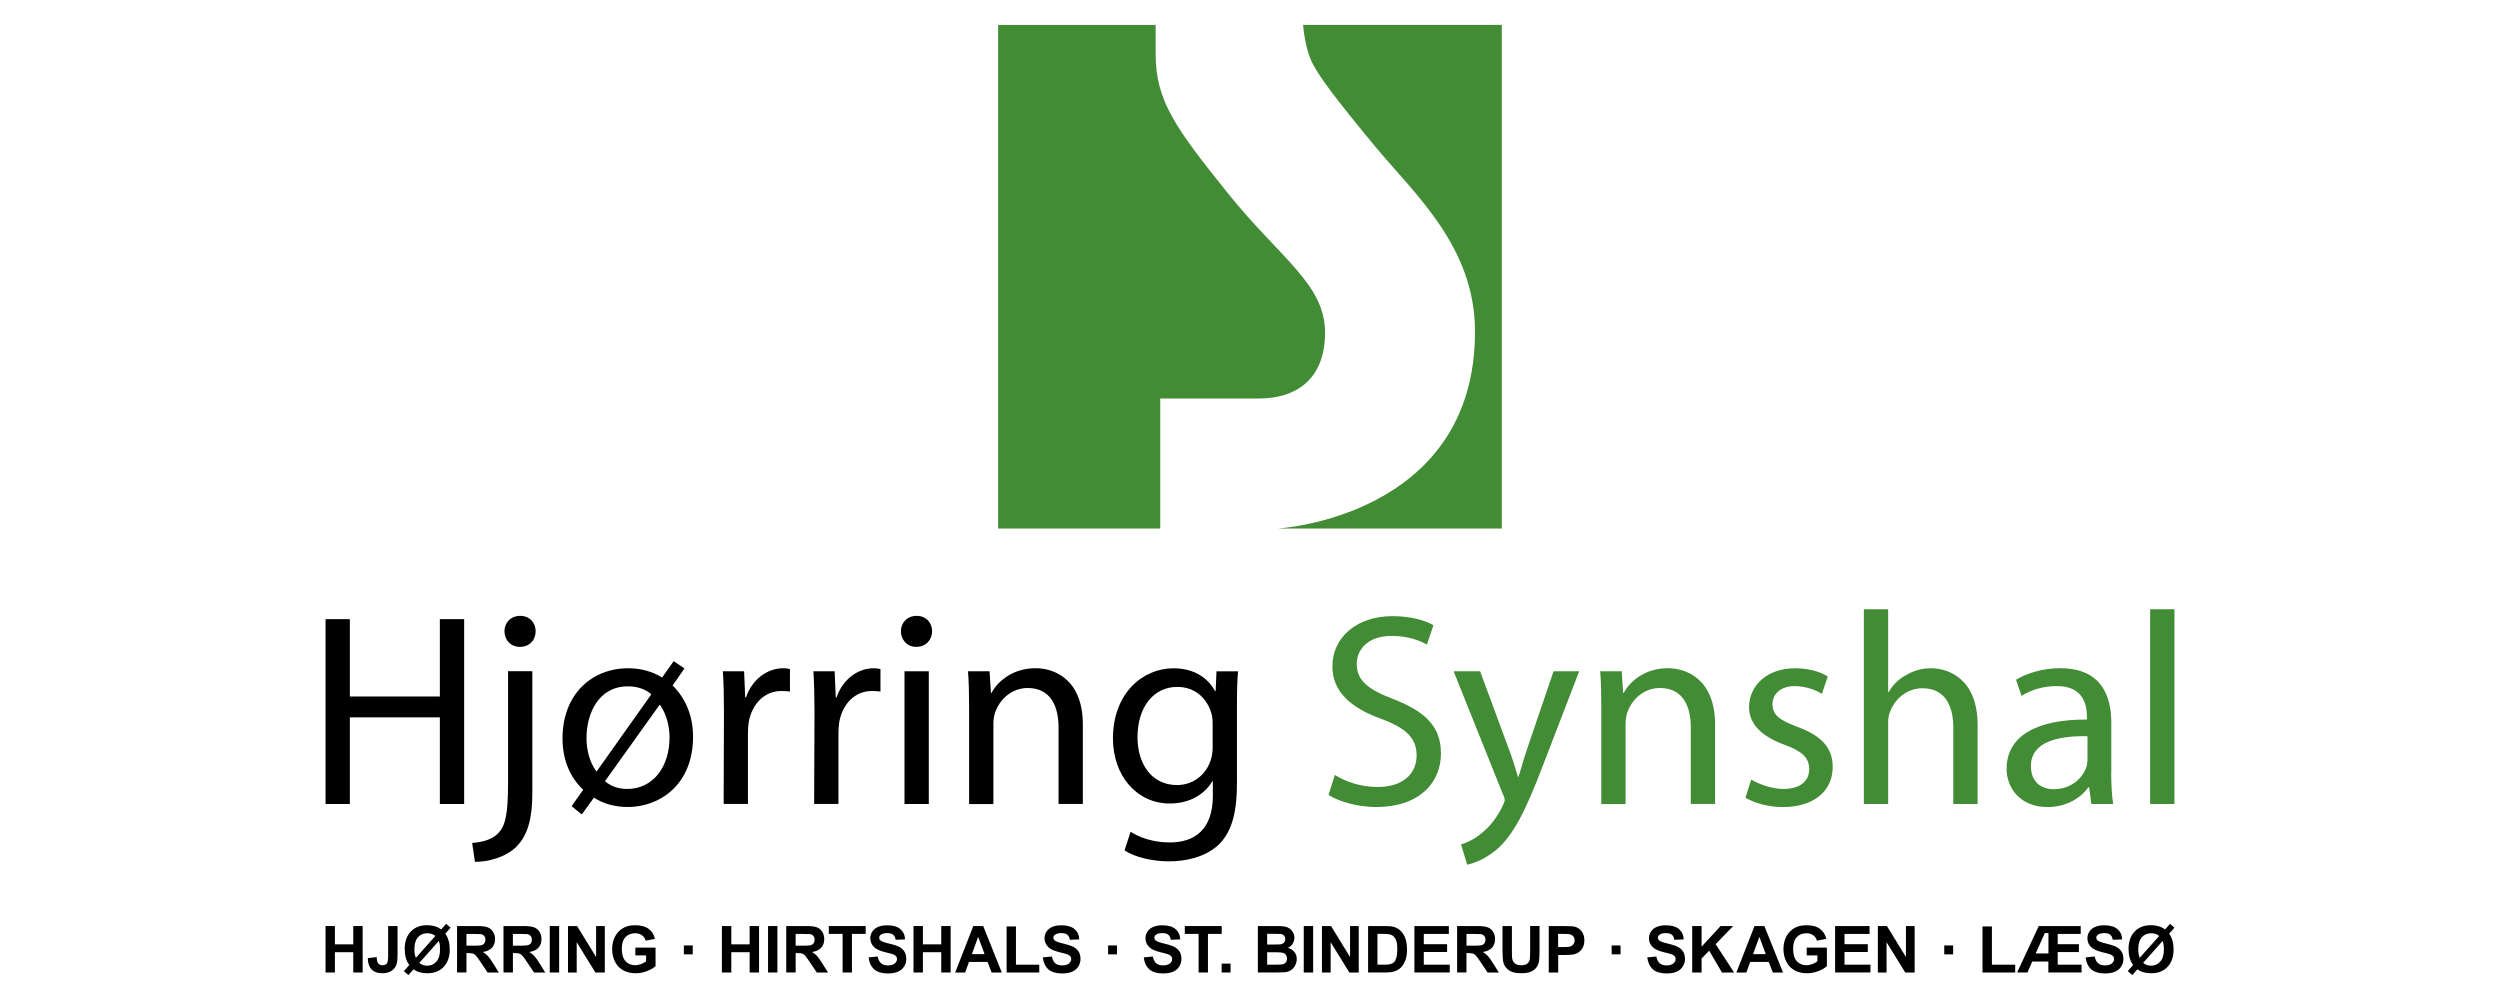 <?xml version="1.0" encoding="utf-8"?>
<!-- Generator: Adobe Illustrator 26.0.3, SVG Export Plug-In . SVG Version: 6.00 Build 0)  -->
<svg version="1.1" id="Layer_1" xmlns="http://www.w3.org/2000/svg" xmlns:xlink="http://www.w3.org/1999/xlink" x="0px" y="0px"
	 viewBox="0 0 500 200" style="enable-background:new 0 0 500 200;" xml:space="preserve">
<style type="text/css">
	.st0{fill:#418C34;}
</style>
<g>
	<g>
		<g>
			<g>
				<path d="M69.97,123.83v15.47h18v-15.47h4.86v36.97h-4.86v-17.33h-18v17.33h-4.86v-36.97H69.97z"/>
				<path d="M94.43,168.59c2.26-0.16,4.14-0.77,5.3-2.03c1.33-1.48,1.88-3.62,1.88-9.99v-22.33h4.86v24.19
					c0,5.16-0.83,8.51-3.2,10.92c-2.15,2.14-5.69,3.02-8.28,3.02L94.43,168.59z M103.93,129.37c-1.82,0-3.04-1.43-3.04-3.13
					c0-1.7,1.27-3.07,3.15-3.07c1.88,0,3.09,1.37,3.09,3.07c0,1.7-1.16,3.13-3.15,3.13H103.93z"/>
				<path d="M125.68,133.65c2.37,0,4.75,0.6,6.74,1.86l2.32-3.29l2.15,1.48l-2.37,3.4c2.59,2.52,4.09,6.09,4.09,10.2
					c0,9.77-6.79,14.1-13.03,14.1c-2.48,0-4.86-0.61-6.79-1.87l-2.43,3.35l-2.04-1.64l2.32-3.29c-2.54-2.36-4.14-5.87-4.14-10.26
					c0-8.83,5.85-14.04,13.14-14.04H125.68z M130.27,138.86c-1.21-1.04-2.76-1.59-4.69-1.59c-5.91,0-8.28,5.49-8.28,10.31
					c0,2.3,0.55,4.72,1.93,6.64l0.11,0.05L130.27,138.86z M120.99,156.25c1.33,1.1,2.82,1.54,4.47,1.54c5.08,0,8.45-4.34,8.45-10.31
					c0-1.81-0.44-4.39-1.88-6.47l-0.11-0.05L120.99,156.25z"/>
				<path d="M144.79,142.53c0-3.13-0.05-5.81-0.22-8.28h4.25l0.22,5.21h0.17c1.21-3.57,4.2-5.81,7.45-5.81
					c0.5,0,0.88,0.05,1.33,0.16v4.5c-0.55-0.06-1.05-0.11-1.71-0.11c-3.42,0-5.85,2.58-6.52,6.14c-0.11,0.71-0.17,1.48-0.17,2.3
					v14.15h-4.86L144.79,142.53z"/>
				<path d="M162.9,142.53c0-3.13-0.06-5.81-0.22-8.28h4.25l0.22,5.21h0.17c1.22-3.57,4.2-5.81,7.45-5.81c0.5,0,0.88,0.05,1.32,0.16
					v4.5c-0.55-0.06-1.05-0.11-1.71-0.11c-3.42,0-5.85,2.58-6.52,6.14c-0.11,0.71-0.17,1.48-0.17,2.3v14.15h-4.86L162.9,142.53z"/>
				<path d="M183.22,129.37c-1.82,0-3.04-1.43-3.04-3.13c0-1.7,1.27-3.07,3.15-3.07c1.88,0,3.09,1.37,3.09,3.07
					c0,1.7-1.21,3.13-3.15,3.13H183.22z M180.9,160.8v-26.55h4.86v26.55H180.9z"/>
				<path d="M193.82,141.44c0-2.8-0.05-4.99-0.22-7.19h4.31l0.28,4.33h0.11c1.32-2.47,4.42-4.94,8.83-4.94
					c3.7,0,9.44,2.19,9.44,11.3v15.85h-4.86V145.5c0-4.28-1.6-7.9-6.18-7.9c-3.15,0-5.63,2.25-6.52,4.94
					c-0.22,0.61-0.33,1.48-0.33,2.25v16.02h-4.86V141.44z"/>
				<path d="M247.38,156.91c0,6.14-1.27,9.82-3.81,12.18c-2.65,2.36-6.41,3.18-9.77,3.18c-3.2,0-6.74-0.77-8.89-2.19l1.21-3.73
					c1.77,1.15,4.53,2.14,7.84,2.14c4.97,0,8.61-2.58,8.61-9.33v-2.91h-0.11c-1.44,2.47-4.36,4.45-8.5,4.45
					c-6.63,0-11.37-5.6-11.37-13c0-9,5.91-14.04,12.09-14.04c4.64,0,7.12,2.36,8.34,4.55h0.11l0.17-3.95h4.31
					c-0.17,1.87-0.22,4-0.22,7.24V156.91z M242.52,144.67c0-0.77-0.06-1.48-0.28-2.14c-0.88-2.85-3.2-5.15-6.79-5.15
					c-4.64,0-7.95,3.89-7.95,10.09c0,5.16,2.71,9.54,7.9,9.54c3.04,0,5.74-1.86,6.74-4.99c0.28-0.77,0.39-1.7,0.39-2.58V144.67z"/>
			</g>
			<g>
				<path class="st0" d="M266.97,154.99c2.16,1.37,5.25,2.41,8.56,2.41c4.91,0,7.79-2.53,7.79-6.31c0-3.4-1.99-5.43-7.01-7.29
					c-6.07-2.2-9.83-5.38-9.83-10.53c0-5.76,4.8-10.04,12.04-10.04c3.75,0,6.57,0.88,8.17,1.81l-1.32,3.89
					c-1.16-0.71-3.64-1.75-7.01-1.75c-5.08,0-7.01,3.02-7.01,5.54c0,3.46,2.26,5.15,7.4,7.13c6.29,2.47,9.44,5.43,9.44,10.86
					c0,5.71-4.2,10.7-12.98,10.7c-3.59,0-7.51-1.1-9.5-2.42L266.97,154.99z"/>
				<path class="st0" d="M296.02,134.25l5.8,15.69c0.66,1.76,1.33,3.84,1.77,5.43h0.11c0.5-1.59,1.05-3.62,1.71-5.54l5.3-15.58h5.13
					l-7.29,18.93c-3.48,9.11-5.85,13.77-9.16,16.68c-2.43,2.03-4.75,2.85-5.96,3.07l-1.22-4.06c1.22-0.33,2.82-1.1,4.25-2.36
					c1.33-1.04,2.93-2.91,4.09-5.38c0.22-0.49,0.39-0.82,0.39-1.15c0-0.28-0.11-0.66-0.39-1.21l-9.83-24.52H296.02z"/>
				<path class="st0" d="M320.26,141.44c0-2.8-0.05-4.99-0.22-7.19h4.31l0.28,4.33h0.11c1.32-2.47,4.42-4.94,8.84-4.94
					c3.7,0,9.44,2.19,9.44,11.3v15.85h-4.86V145.5c0-4.28-1.6-7.9-6.19-7.9c-3.15,0-5.63,2.25-6.52,4.94
					c-0.22,0.61-0.33,1.48-0.33,2.25v16.02h-4.86V141.44z"/>
				<path class="st0" d="M350.24,155.92c1.49,0.88,4.03,1.87,6.46,1.87c3.48,0,5.14-1.7,5.14-3.95c0-2.3-1.38-3.57-4.91-4.88
					c-4.86-1.76-7.12-4.33-7.12-7.52c0-4.28,3.54-7.79,9.22-7.79c2.7,0,5.08,0.71,6.52,1.65l-1.16,3.45
					c-1.05-0.6-2.98-1.53-5.47-1.53c-2.87,0-4.42,1.65-4.42,3.62c0,2.25,1.55,3.24,5.03,4.55c4.58,1.7,7.01,4.01,7.01,8.01
					c0,4.72-3.7,8.01-9.94,8.01c-2.93,0-5.63-0.77-7.51-1.87L350.24,155.92z"/>
				<path class="st0" d="M372.77,121.85h4.86v16.57h0.11c0.77-1.37,1.99-2.63,3.48-3.4c1.44-0.88,3.15-1.37,4.97-1.37
					c3.59,0,9.33,2.19,9.33,11.35v15.8h-4.86v-15.25c0-4.33-1.6-7.9-6.18-7.9c-3.15,0-5.58,2.19-6.52,4.83
					c-0.28,0.66-0.33,1.37-0.33,2.3v16.02h-4.86V121.85z"/>
				<path class="st0" d="M422.24,154.44c0,2.3,0.11,4.55,0.39,6.36h-4.36l-0.44-3.34h-0.17c-1.44,2.08-4.36,3.95-8.17,3.95
					c-5.41,0-8.17-3.78-8.17-7.63c0-6.42,5.74-9.93,16.07-9.87v-0.55c0-2.19-0.61-6.2-6.07-6.14c-2.54,0-5.13,0.71-7.01,1.97
					l-1.1-3.24c2.21-1.37,5.47-2.31,8.83-2.31c8.23,0,10.22,5.54,10.22,10.86V154.44z M417.5,147.25
					c-5.3-0.11-11.32,0.82-11.32,5.98c0,3.18,2.1,4.61,4.53,4.61c3.53,0,5.8-2.19,6.57-4.44c0.17-0.49,0.22-1.04,0.22-1.54V147.25z"
					/>
				<path class="st0" d="M430.03,121.85h4.86v38.95h-4.86V121.85z"/>
			</g>
		</g>
		<g>
			<path class="st0" d="M265.01,66.52c0-9.71-8.97-14.84-19.41-27.84c-10.44-13.01-14.47-18.5-14.47-27.84c0-3.11,0-5.86,0-5.86
				h-31.5v100.73h32.42V79.7c0,0,12.82,0,19.78,0C258.79,79.7,265.01,76.23,265.01,66.52z"/>
			<path class="st0" d="M260.62,4.98c0,0,0.29,4.13,1.58,7.05c1.28,2.93,4.93,7.71,12.8,17.23c7.88,9.52,20,20.04,20,37.07
				c0,37.18-39.51,39.38-39.51,39.38h44.87V4.98H260.62z"/>
		</g>
	</g>
	<g>
		<g>
			<path d="M65.11,194.5v-9.29h1.87v3.66h3.67v-3.66h1.88v9.29h-1.88v-4.06h-3.67v4.06H65.11z"/>
			<path d="M77.64,185.21h1.87v5.88c0,0.77-0.07,1.36-0.2,1.77c-0.18,0.54-0.51,0.98-0.99,1.3c-0.48,0.33-1.11,0.49-1.89,0.49
				c-0.92,0-1.62-0.26-2.12-0.77c-0.49-0.51-0.74-1.27-0.75-2.26l1.77-0.2c0.02,0.53,0.1,0.91,0.23,1.13c0.2,0.33,0.51,0.5,0.92,0.5
				c0.42,0,0.71-0.12,0.89-0.36c0.17-0.24,0.26-0.73,0.26-1.49V185.21z"/>
			<path d="M88.24,185.89l1-1.12l0.88,0.77l-1.06,1.19c0.28,0.38,0.5,0.85,0.66,1.4c0.16,0.56,0.23,1.15,0.23,1.77
				c0,1.47-0.41,2.63-1.22,3.48c-0.81,0.85-1.89,1.27-3.23,1.27c-1.16,0-2.09-0.26-2.79-0.79l-1.03,1.15l-0.9-0.79l1.08-1.22
				c-0.62-0.82-0.92-1.9-0.92-3.22c0-1.47,0.41-2.62,1.22-3.47c0.82-0.85,1.9-1.27,3.26-1.27C86.56,185.05,87.5,185.33,88.24,185.89
				z M87.07,187.19c-0.43-0.36-0.97-0.54-1.62-0.54c-0.77,0-1.39,0.27-1.86,0.8c-0.47,0.53-0.71,1.33-0.71,2.4
				c0,0.67,0.1,1.25,0.29,1.72L87.07,187.19z M87.76,188.19l-3.9,4.38c0.43,0.38,0.96,0.57,1.57,0.57c0.75,0,1.37-0.27,1.85-0.82
				c0.48-0.54,0.73-1.36,0.73-2.44C88.02,189.2,87.93,188.63,87.76,188.19z"/>
			<path d="M91.41,194.5v-9.29h3.95c0.99,0,1.71,0.08,2.16,0.25c0.45,0.17,0.81,0.46,1.08,0.89c0.27,0.43,0.41,0.91,0.41,1.46
				c0,0.7-0.2,1.27-0.61,1.73c-0.41,0.45-1.02,0.74-1.84,0.86c0.41,0.24,0.74,0.5,1,0.78c0.26,0.28,0.62,0.79,1.07,1.51l1.13,1.81
				h-2.24l-1.36-2.02c-0.48-0.72-0.81-1.18-0.99-1.37c-0.18-0.19-0.37-0.32-0.56-0.39c-0.2-0.07-0.51-0.1-0.94-0.1h-0.38v3.88H91.41
				z M93.28,189.14h1.39c0.9,0,1.46-0.04,1.69-0.11c0.22-0.08,0.4-0.21,0.53-0.39c0.13-0.19,0.19-0.42,0.19-0.7
				c0-0.31-0.08-0.56-0.25-0.76c-0.17-0.19-0.4-0.31-0.71-0.36c-0.15-0.02-0.61-0.03-1.37-0.03h-1.46V189.14z"/>
			<path d="M100.7,194.5v-9.29h3.95c0.99,0,1.71,0.08,2.16,0.25c0.45,0.17,0.81,0.46,1.08,0.89c0.27,0.43,0.41,0.91,0.41,1.46
				c0,0.7-0.2,1.27-0.61,1.73c-0.41,0.45-1.02,0.74-1.84,0.86c0.41,0.24,0.74,0.5,1,0.78c0.26,0.28,0.62,0.79,1.07,1.51l1.13,1.81
				h-2.24l-1.36-2.02c-0.48-0.72-0.81-1.18-0.99-1.37c-0.18-0.19-0.37-0.32-0.56-0.39c-0.2-0.07-0.51-0.1-0.94-0.1h-0.38v3.88H100.7
				z M102.57,189.14h1.39c0.9,0,1.46-0.04,1.69-0.11c0.22-0.08,0.4-0.21,0.53-0.39c0.13-0.19,0.19-0.42,0.19-0.7
				c0-0.31-0.08-0.56-0.25-0.76c-0.17-0.19-0.4-0.31-0.71-0.36c-0.15-0.02-0.61-0.03-1.37-0.03h-1.46V189.14z"/>
			<path d="M109.95,194.5v-9.29h1.88v9.29H109.95z"/>
			<path d="M113.6,194.5v-9.29h1.82l3.8,6.2v-6.2h1.74v9.29h-1.88l-3.74-6.06v6.06H113.6z"/>
			<path d="M127.07,191.08v-1.56h4.04v3.7c-0.39,0.38-0.96,0.71-1.71,1c-0.75,0.29-1.5,0.43-2.26,0.43c-0.97,0-1.82-0.2-2.54-0.61
				c-0.72-0.41-1.26-0.99-1.63-1.75c-0.36-0.76-0.54-1.58-0.54-2.47c0-0.97,0.2-1.83,0.61-2.58c0.41-0.75,1-1.33,1.78-1.73
				c0.6-0.31,1.34-0.46,2.22-0.46c1.15,0,2.05,0.24,2.7,0.73c0.65,0.48,1.07,1.15,1.25,2l-1.86,0.35c-0.13-0.46-0.38-0.82-0.74-1.08
				c-0.36-0.26-0.81-0.4-1.35-0.4c-0.82,0-1.47,0.26-1.95,0.78c-0.48,0.52-0.73,1.29-0.73,2.31c0,1.1,0.24,1.93,0.73,2.48
				c0.49,0.55,1.13,0.83,1.93,0.83c0.39,0,0.79-0.08,1.18-0.23c0.4-0.15,0.73-0.34,1.02-0.56v-1.18H127.07z"/>
			<path d="M136.77,190.87v-1.78h1.78v1.78H136.77z"/>
			<path d="M144.38,194.5v-9.29h1.88v3.66h3.67v-3.66h1.88v9.29h-1.88v-4.06h-3.67v4.06H144.38z"/>
			<path d="M153.61,194.5v-9.29h1.87v9.29H153.61z"/>
			<path d="M157.25,194.5v-9.29h3.95c0.99,0,1.71,0.08,2.16,0.25c0.45,0.17,0.81,0.46,1.08,0.89c0.27,0.43,0.41,0.91,0.41,1.46
				c0,0.7-0.2,1.27-0.61,1.73c-0.41,0.45-1.02,0.74-1.84,0.86c0.41,0.24,0.74,0.5,1,0.78c0.26,0.28,0.62,0.79,1.07,1.51l1.13,1.81
				h-2.24l-1.36-2.02c-0.48-0.72-0.81-1.18-0.99-1.37c-0.18-0.19-0.37-0.32-0.56-0.39c-0.2-0.07-0.51-0.1-0.94-0.1h-0.38v3.88
				H157.25z M159.12,189.14h1.39c0.9,0,1.46-0.04,1.69-0.11c0.22-0.08,0.4-0.21,0.53-0.39c0.13-0.19,0.19-0.42,0.19-0.7
				c0-0.31-0.08-0.56-0.25-0.76c-0.17-0.19-0.4-0.31-0.71-0.36c-0.15-0.02-0.61-0.03-1.37-0.03h-1.46V189.14z"/>
			<path d="M168.52,194.5v-7.72h-2.76v-1.57h7.38v1.57h-2.75v7.72H168.52z"/>
			<path d="M173.72,191.48l1.82-0.18c0.11,0.61,0.33,1.06,0.67,1.35c0.34,0.29,0.79,0.43,1.36,0.43c0.6,0,1.06-0.13,1.37-0.38
				c0.31-0.26,0.46-0.55,0.46-0.9c0-0.22-0.06-0.41-0.19-0.56c-0.13-0.15-0.35-0.29-0.67-0.4c-0.22-0.08-0.72-0.21-1.5-0.4
				c-1.01-0.25-1.71-0.56-2.12-0.92c-0.57-0.51-0.86-1.13-0.86-1.87c0-0.47,0.13-0.92,0.4-1.33c0.27-0.41,0.65-0.73,1.16-0.94
				c0.5-0.22,1.11-0.32,1.83-0.32c1.17,0,2.04,0.26,2.63,0.77c0.59,0.51,0.9,1.19,0.93,2.05l-1.88,0.08
				c-0.08-0.48-0.25-0.82-0.52-1.03c-0.26-0.21-0.66-0.31-1.19-0.31c-0.54,0-0.97,0.11-1.28,0.34c-0.2,0.14-0.3,0.34-0.3,0.58
				c0,0.22,0.09,0.41,0.28,0.56c0.24,0.2,0.81,0.41,1.72,0.62c0.91,0.22,1.59,0.44,2.02,0.67c0.44,0.23,0.78,0.54,1.03,0.94
				c0.25,0.4,0.37,0.89,0.37,1.48c0,0.53-0.15,1.03-0.44,1.5c-0.3,0.46-0.71,0.81-1.25,1.04c-0.54,0.23-1.21,0.34-2.02,0.34
				c-1.17,0-2.08-0.27-2.7-0.81C174.22,193.31,173.84,192.52,173.72,191.48z"/>
			<path d="M182.7,194.5v-9.29h1.88v3.66h3.67v-3.66h1.88v9.29h-1.88v-4.06h-3.67v4.06H182.7z"/>
			<path d="M200.36,194.5h-2.04l-0.81-2.11h-3.71l-0.77,2.11h-1.99l3.62-9.29h1.98L200.36,194.5z M196.91,190.82l-1.28-3.45
				l-1.25,3.45H196.91z"/>
			<path d="M201.32,194.5v-9.21h1.87v7.65h4.66v1.56H201.32z"/>
			<path d="M208.56,191.48l1.82-0.18c0.11,0.61,0.33,1.06,0.67,1.35c0.34,0.29,0.79,0.43,1.36,0.43c0.6,0,1.06-0.13,1.37-0.38
				c0.31-0.26,0.46-0.55,0.46-0.9c0-0.22-0.06-0.41-0.19-0.56c-0.13-0.15-0.35-0.29-0.67-0.4c-0.22-0.08-0.72-0.21-1.5-0.4
				c-1.01-0.25-1.71-0.56-2.12-0.92c-0.57-0.51-0.86-1.13-0.86-1.87c0-0.47,0.13-0.92,0.4-1.33c0.27-0.41,0.65-0.73,1.16-0.94
				c0.5-0.22,1.11-0.32,1.83-0.32c1.17,0,2.04,0.26,2.63,0.77c0.59,0.51,0.9,1.19,0.93,2.05l-1.88,0.08
				c-0.08-0.48-0.25-0.82-0.52-1.03c-0.26-0.21-0.66-0.31-1.19-0.31c-0.54,0-0.97,0.11-1.28,0.34c-0.2,0.14-0.3,0.34-0.3,0.58
				c0,0.22,0.09,0.41,0.28,0.56c0.24,0.2,0.81,0.41,1.72,0.62c0.91,0.22,1.59,0.44,2.02,0.67c0.44,0.23,0.78,0.54,1.03,0.94
				c0.25,0.4,0.37,0.89,0.37,1.48c0,0.53-0.15,1.03-0.44,1.5c-0.3,0.46-0.71,0.81-1.25,1.04c-0.54,0.23-1.21,0.34-2.02,0.34
				c-1.17,0-2.08-0.27-2.71-0.81C209.06,193.31,208.69,192.52,208.56,191.48z"/>
			<path d="M221.62,190.87v-1.78h1.78v1.78H221.62z"/>
			<path d="M228.75,191.48l1.82-0.18c0.11,0.61,0.33,1.06,0.67,1.35c0.34,0.29,0.79,0.43,1.36,0.43c0.6,0,1.06-0.13,1.37-0.38
				c0.31-0.26,0.46-0.55,0.46-0.9c0-0.22-0.06-0.41-0.19-0.56c-0.13-0.15-0.35-0.29-0.67-0.4c-0.22-0.08-0.72-0.21-1.5-0.4
				c-1.01-0.25-1.71-0.56-2.12-0.92c-0.57-0.51-0.86-1.13-0.86-1.87c0-0.47,0.13-0.92,0.4-1.33c0.27-0.41,0.65-0.73,1.16-0.94
				c0.5-0.22,1.11-0.32,1.83-0.32c1.17,0,2.04,0.26,2.63,0.77c0.59,0.51,0.9,1.19,0.93,2.05l-1.88,0.08
				c-0.08-0.48-0.25-0.82-0.52-1.03c-0.26-0.21-0.66-0.31-1.19-0.31c-0.55,0-0.97,0.11-1.28,0.34c-0.2,0.14-0.3,0.34-0.3,0.58
				c0,0.22,0.09,0.41,0.28,0.56c0.24,0.2,0.81,0.41,1.72,0.62c0.91,0.22,1.59,0.44,2.02,0.67c0.44,0.23,0.78,0.54,1.03,0.94
				c0.25,0.4,0.37,0.89,0.37,1.48c0,0.53-0.15,1.03-0.44,1.5c-0.3,0.46-0.71,0.81-1.25,1.04c-0.54,0.23-1.21,0.34-2.02,0.34
				c-1.17,0-2.08-0.27-2.7-0.81C229.25,193.31,228.87,192.52,228.75,191.48z"/>
			<path d="M239.72,194.5v-7.72h-2.76v-1.57h7.38v1.57h-2.75v7.72H239.72z"/>
			<path d="M244.33,194.5v-1.78h1.78v1.78H244.33z"/>
			<path d="M251.56,185.21h3.71c0.73,0,1.28,0.03,1.64,0.09c0.36,0.06,0.68,0.19,0.97,0.38c0.29,0.19,0.52,0.45,0.71,0.78
				c0.19,0.32,0.29,0.69,0.29,1.09c0,0.43-0.12,0.83-0.35,1.2c-0.23,0.36-0.55,0.64-0.95,0.82c0.57,0.16,1,0.45,1.31,0.84
				c0.3,0.4,0.46,0.86,0.46,1.4c0,0.42-0.1,0.83-0.3,1.23c-0.2,0.4-0.46,0.72-0.8,0.96c-0.34,0.24-0.76,0.39-1.26,0.44
				c-0.31,0.03-1.07,0.06-2.26,0.06h-3.16V185.21z M253.43,186.76v2.15h1.23c0.73,0,1.18-0.01,1.36-0.03
				c0.32-0.04,0.57-0.15,0.76-0.33c0.18-0.18,0.27-0.43,0.27-0.73c0-0.29-0.08-0.52-0.24-0.7c-0.16-0.18-0.39-0.29-0.71-0.33
				c-0.19-0.02-0.72-0.03-1.6-0.03H253.43z M253.43,190.45v2.48h1.74c0.68,0,1.1-0.02,1.29-0.06c0.28-0.05,0.51-0.17,0.68-0.37
				c0.18-0.2,0.26-0.46,0.26-0.79c0-0.28-0.07-0.51-0.2-0.71c-0.13-0.19-0.33-0.34-0.59-0.42c-0.26-0.09-0.81-0.13-1.66-0.13H253.43
				z"/>
			<path d="M260.75,194.5v-9.29h1.88v9.29H260.75z"/>
			<path d="M264.39,194.5v-9.29h1.82l3.8,6.2v-6.2h1.74v9.29h-1.88l-3.74-6.06v6.06H264.39z"/>
			<path d="M273.61,185.21h3.43c0.77,0,1.36,0.06,1.77,0.18c0.55,0.16,1.01,0.45,1.4,0.86c0.39,0.41,0.68,0.91,0.89,1.5
				c0.2,0.59,0.3,1.33,0.3,2.19c0,0.76-0.09,1.42-0.28,1.98c-0.23,0.68-0.56,1.22-0.99,1.64c-0.33,0.32-0.76,0.56-1.32,0.74
				c-0.41,0.13-0.97,0.2-1.66,0.2h-3.53V185.21z M275.49,186.78v6.15h1.4c0.52,0,0.9-0.03,1.13-0.09c0.3-0.08,0.56-0.2,0.76-0.39
				c0.2-0.18,0.36-0.48,0.49-0.9c0.13-0.42,0.19-0.98,0.19-1.7c0-0.72-0.06-1.27-0.19-1.65c-0.13-0.38-0.3-0.68-0.53-0.9
				c-0.23-0.22-0.52-0.36-0.87-0.44c-0.26-0.06-0.77-0.09-1.54-0.09H275.49z"/>
			<path d="M282.88,194.5v-9.29h6.89v1.57h-5.01v2.06h4.66v1.56h-4.66v2.53h5.19v1.56H282.88z"/>
			<path d="M291.42,194.5v-9.29h3.95c0.99,0,1.71,0.08,2.16,0.25c0.45,0.17,0.81,0.46,1.08,0.89c0.27,0.43,0.4,0.91,0.4,1.46
				c0,0.7-0.2,1.27-0.61,1.73c-0.41,0.45-1.02,0.74-1.84,0.86c0.41,0.24,0.74,0.5,1,0.78c0.26,0.28,0.62,0.79,1.07,1.51l1.13,1.81
				h-2.24l-1.36-2.02c-0.48-0.72-0.81-1.18-0.99-1.37c-0.18-0.19-0.36-0.32-0.56-0.39c-0.2-0.07-0.51-0.1-0.94-0.1h-0.38v3.88
				H291.42z M293.3,189.14h1.39c0.9,0,1.46-0.04,1.68-0.11c0.22-0.08,0.4-0.21,0.53-0.39c0.13-0.19,0.19-0.42,0.19-0.7
				c0-0.31-0.08-0.56-0.25-0.76c-0.17-0.19-0.4-0.31-0.71-0.36c-0.15-0.02-0.61-0.03-1.37-0.03h-1.46V189.14z"/>
			<path d="M300.51,185.21h1.87v5.03c0,0.8,0.02,1.32,0.07,1.55c0.08,0.38,0.27,0.69,0.57,0.92c0.3,0.23,0.71,0.34,1.24,0.34
				c0.53,0,0.93-0.11,1.2-0.33c0.27-0.22,0.43-0.48,0.49-0.8c0.05-0.32,0.08-0.84,0.08-1.58v-5.14h1.88v4.88
				c0,1.12-0.05,1.9-0.15,2.36c-0.1,0.46-0.29,0.85-0.56,1.16c-0.27,0.32-0.64,0.57-1.09,0.76c-0.46,0.19-1.05,0.28-1.79,0.28
				c-0.89,0-1.56-0.1-2.02-0.31c-0.46-0.2-0.82-0.47-1.09-0.8c-0.27-0.33-0.44-0.67-0.53-1.03c-0.12-0.53-0.18-1.32-0.18-2.36
				V185.21z"/>
			<path d="M309.75,194.5v-9.29h3.01c1.14,0,1.88,0.05,2.23,0.14c0.53,0.14,0.98,0.44,1.34,0.91c0.36,0.47,0.54,1.07,0.54,1.81
				c0,0.57-0.1,1.05-0.31,1.44c-0.21,0.39-0.47,0.69-0.79,0.92c-0.32,0.22-0.64,0.37-0.97,0.44c-0.45,0.09-1.1,0.13-1.94,0.13h-1.22
				v3.5H309.75z M311.62,186.78v2.64h1.03c0.74,0,1.23-0.05,1.48-0.15c0.25-0.1,0.44-0.25,0.59-0.46c0.14-0.21,0.21-0.45,0.21-0.72
				c0-0.34-0.1-0.62-0.3-0.84c-0.2-0.22-0.45-0.36-0.75-0.41c-0.22-0.04-0.67-0.06-1.35-0.06H311.62z"/>
			<path d="M322.33,190.87v-1.78h1.78v1.78H322.33z"/>
			<path d="M329.45,191.48l1.82-0.18c0.11,0.61,0.33,1.06,0.67,1.35c0.34,0.29,0.79,0.43,1.36,0.43c0.6,0,1.06-0.13,1.36-0.38
				c0.31-0.26,0.46-0.55,0.46-0.9c0-0.22-0.06-0.41-0.19-0.56c-0.13-0.15-0.35-0.29-0.67-0.4c-0.22-0.08-0.72-0.21-1.5-0.4
				c-1.01-0.25-1.71-0.56-2.12-0.92c-0.57-0.51-0.85-1.13-0.85-1.87c0-0.47,0.13-0.92,0.4-1.33c0.27-0.41,0.65-0.73,1.16-0.94
				c0.5-0.22,1.11-0.32,1.83-0.32c1.17,0,2.04,0.26,2.63,0.77c0.59,0.51,0.9,1.19,0.93,2.05l-1.87,0.08
				c-0.08-0.48-0.25-0.82-0.52-1.03c-0.26-0.21-0.66-0.31-1.19-0.31c-0.55,0-0.97,0.11-1.28,0.34c-0.2,0.14-0.3,0.34-0.3,0.58
				c0,0.22,0.09,0.41,0.28,0.56c0.24,0.2,0.81,0.41,1.72,0.62c0.91,0.22,1.59,0.44,2.02,0.67c0.44,0.23,0.78,0.54,1.03,0.94
				c0.25,0.4,0.37,0.89,0.37,1.48c0,0.53-0.15,1.03-0.44,1.5c-0.3,0.46-0.71,0.81-1.25,1.04c-0.54,0.23-1.21,0.34-2.02,0.34
				c-1.17,0-2.08-0.27-2.7-0.81S329.58,192.52,329.45,191.48z"/>
			<path d="M338.44,194.5v-9.29h1.88v4.12l3.79-4.12h2.52l-3.5,3.62l3.69,5.67h-2.43l-2.55-4.36l-1.52,1.55v2.81H338.44z"/>
			<path d="M356.6,194.5h-2.04l-0.81-2.11h-3.71l-0.77,2.11h-1.99l3.62-9.29h1.98L356.6,194.5z M353.15,190.82l-1.28-3.45
				l-1.25,3.45H353.15z"/>
			<path d="M361.34,191.08v-1.56h4.04v3.7c-0.39,0.38-0.96,0.71-1.71,1c-0.75,0.29-1.5,0.43-2.26,0.43c-0.97,0-1.82-0.2-2.54-0.61
				c-0.72-0.41-1.27-0.99-1.63-1.75c-0.36-0.76-0.55-1.58-0.55-2.47c0-0.97,0.2-1.83,0.61-2.58c0.41-0.75,1-1.33,1.78-1.73
				c0.6-0.31,1.34-0.46,2.22-0.46c1.15,0,2.05,0.24,2.7,0.73c0.65,0.48,1.07,1.15,1.25,2l-1.86,0.35c-0.13-0.46-0.38-0.82-0.74-1.08
				c-0.36-0.26-0.81-0.4-1.35-0.4c-0.82,0-1.47,0.26-1.95,0.78c-0.48,0.52-0.73,1.29-0.73,2.31c0,1.1,0.24,1.93,0.73,2.48
				c0.49,0.55,1.13,0.83,1.93,0.83c0.39,0,0.79-0.08,1.18-0.23c0.39-0.15,0.73-0.34,1.02-0.56v-1.18H361.34z"/>
			<path d="M367.02,194.5v-9.29h6.89v1.57h-5.01v2.06h4.66v1.56h-4.66v2.53h5.19v1.56H367.02z"/>
			<path d="M375.57,194.5v-9.29h1.82l3.8,6.2v-6.2h1.74v9.29h-1.88l-3.74-6.06v6.06H375.57z"/>
			<path d="M388.85,190.87v-1.78h1.78v1.78H388.85z"/>
			<path d="M396.5,194.5v-9.21h1.88v7.65h4.66v1.56H396.5z"/>
			<path d="M403.42,194.5l4.33-9.29h8.39v1.57h-4.6v2.06h4.24v1.57h-4.24v2.52h4.77v1.56h-6.64v-2.19h-3.22l-0.95,2.19H403.42z
				 M407.14,190.69h2.55v-4.07h-0.73L407.14,190.69z"/>
			<path d="M417.13,191.48l1.82-0.18c0.11,0.61,0.33,1.06,0.67,1.35c0.34,0.29,0.79,0.43,1.36,0.43c0.6,0,1.06-0.13,1.37-0.38
				c0.31-0.26,0.46-0.55,0.46-0.9c0-0.22-0.06-0.41-0.19-0.56c-0.13-0.15-0.35-0.29-0.67-0.4c-0.22-0.08-0.72-0.21-1.5-0.4
				c-1.01-0.25-1.71-0.56-2.12-0.92c-0.57-0.51-0.85-1.13-0.85-1.87c0-0.47,0.13-0.92,0.4-1.33c0.27-0.41,0.65-0.73,1.16-0.94
				c0.5-0.22,1.11-0.32,1.83-0.32c1.16,0,2.04,0.26,2.63,0.77c0.59,0.51,0.9,1.19,0.93,2.05l-1.88,0.08
				c-0.08-0.48-0.25-0.82-0.52-1.03c-0.26-0.21-0.66-0.31-1.19-0.31c-0.54,0-0.97,0.11-1.28,0.34c-0.2,0.14-0.3,0.34-0.3,0.58
				c0,0.22,0.09,0.41,0.28,0.56c0.24,0.2,0.81,0.41,1.72,0.62c0.91,0.22,1.59,0.44,2.02,0.67c0.44,0.23,0.78,0.54,1.03,0.94
				c0.25,0.4,0.37,0.89,0.37,1.48c0,0.53-0.15,1.03-0.44,1.5c-0.3,0.46-0.71,0.81-1.25,1.04c-0.54,0.23-1.21,0.34-2.02,0.34
				c-1.17,0-2.08-0.27-2.71-0.81C417.63,193.31,417.25,192.52,417.13,191.48z"/>
			<path d="M433.01,185.89l1-1.12l0.88,0.77l-1.06,1.19c0.28,0.38,0.5,0.85,0.66,1.4c0.16,0.56,0.23,1.15,0.23,1.77
				c0,1.47-0.41,2.63-1.22,3.48c-0.81,0.85-1.89,1.27-3.23,1.27c-1.16,0-2.09-0.26-2.79-0.79l-1.03,1.15l-0.9-0.79l1.08-1.22
				c-0.62-0.82-0.92-1.9-0.92-3.22c0-1.47,0.41-2.62,1.22-3.47c0.81-0.85,1.9-1.27,3.26-1.27
				C431.33,185.05,432.26,185.33,433.01,185.89z M431.84,187.19c-0.43-0.36-0.97-0.54-1.62-0.54c-0.77,0-1.39,0.27-1.86,0.8
				c-0.47,0.53-0.71,1.33-0.71,2.4c0,0.67,0.1,1.25,0.29,1.72L431.84,187.19z M432.53,188.19l-3.9,4.38
				c0.44,0.38,0.96,0.57,1.57,0.57c0.75,0,1.37-0.27,1.85-0.82c0.48-0.54,0.73-1.36,0.73-2.44
				C432.79,189.2,432.7,188.63,432.53,188.19z"/>
		</g>
	</g>
</g>
</svg>
